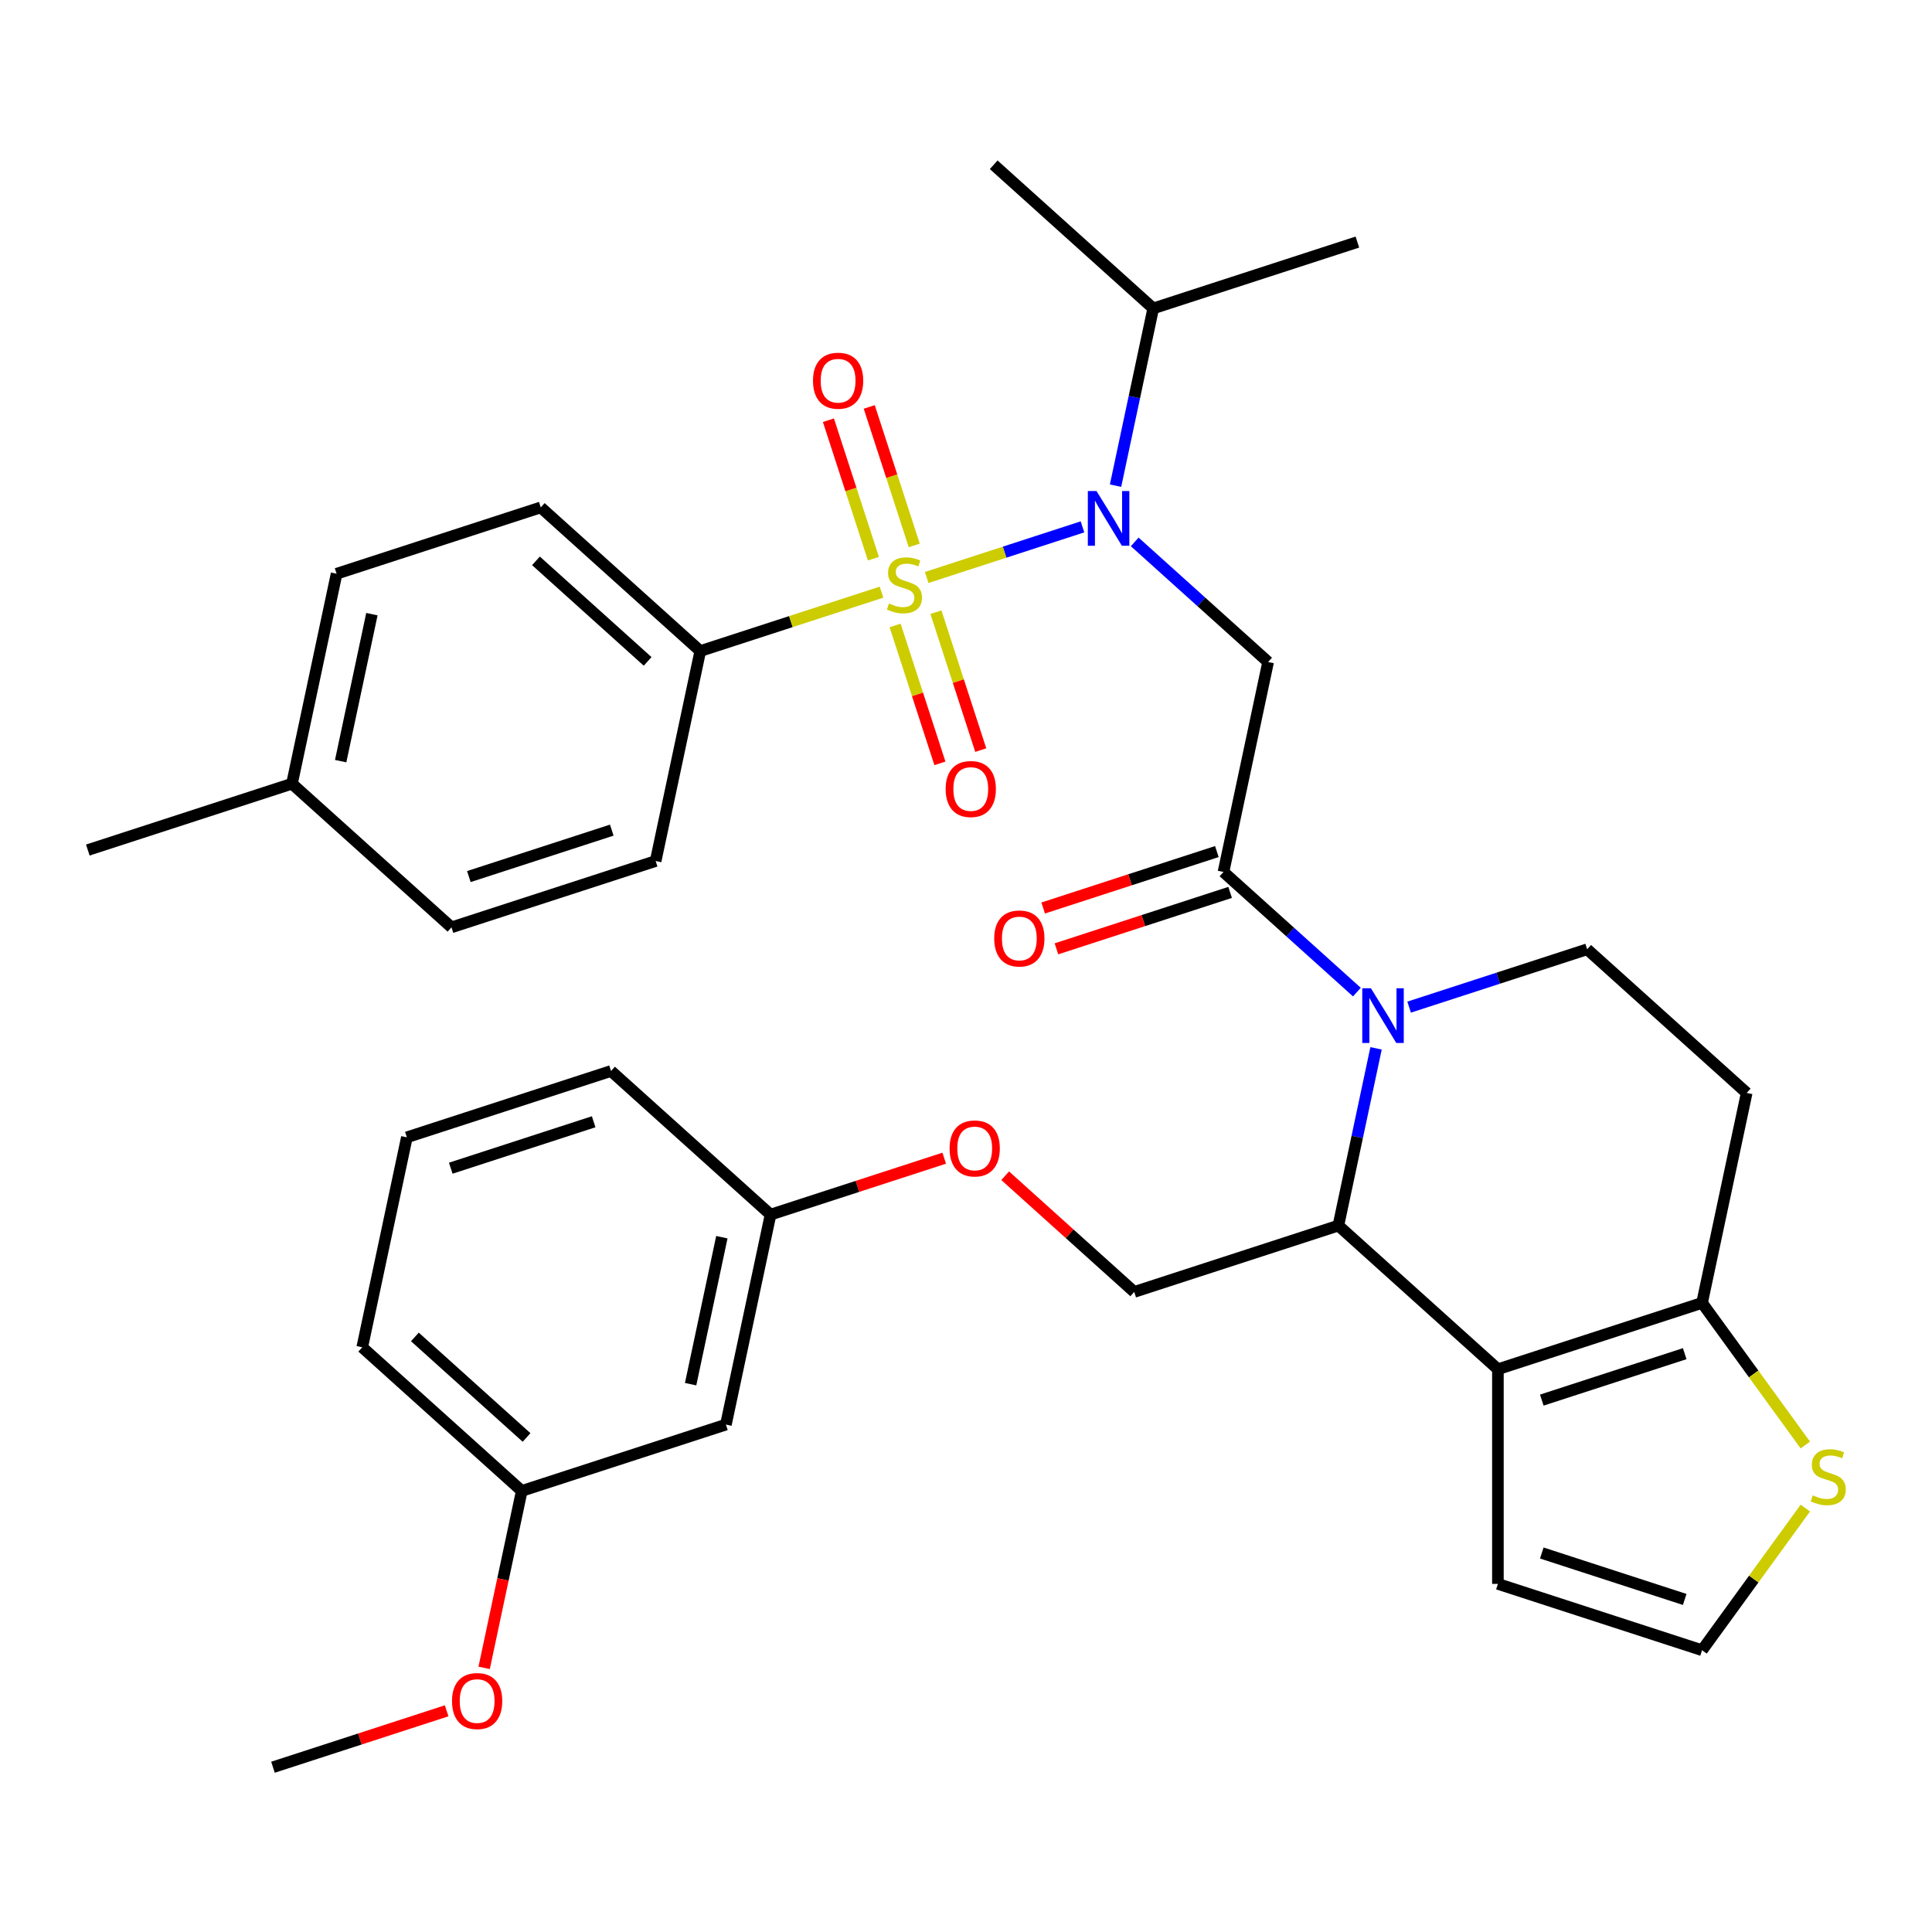 <?xml version='1.0' encoding='iso-8859-1'?>
<svg version='1.1' baseProfile='full'
              xmlns='http://www.w3.org/2000/svg'
                      xmlns:rdkit='http://www.rdkit.org/xml'
                      xmlns:xlink='http://www.w3.org/1999/xlink'
                  xml:space='preserve'
width='1000px' height='1000px' viewBox='0 0 1000 1000'>
<!-- END OF HEADER -->
<rect style='opacity:1.0;fill:#FFFFFF;stroke:none' width='1000' height='1000' x='0' y='0'> </rect>
<path class='bond-0' d='M 362.465,336.979 L 279.896,262.633' style='fill:none;fill-rule:evenodd;stroke:#000000;stroke-width:6px;stroke-linecap:butt;stroke-linejoin:miter;stroke-opacity:1' />
<path class='bond-0' d='M 335.211,342.341 L 277.412,290.299' style='fill:none;fill-rule:evenodd;stroke:#000000;stroke-width:6px;stroke-linecap:butt;stroke-linejoin:miter;stroke-opacity:1' />
<path class='bond-1' d='M 362.465,336.979 L 339.365,445.66' style='fill:none;fill-rule:evenodd;stroke:#000000;stroke-width:6px;stroke-linecap:butt;stroke-linejoin:miter;stroke-opacity:1' />
<path class='bond-2' d='M 362.465,336.979 L 409.372,321.739' style='fill:none;fill-rule:evenodd;stroke:#000000;stroke-width:6px;stroke-linecap:butt;stroke-linejoin:miter;stroke-opacity:1' />
<path class='bond-2' d='M 409.372,321.739 L 456.278,306.498' style='fill:none;fill-rule:evenodd;stroke:#CCCC00;stroke-width:6px;stroke-linecap:butt;stroke-linejoin:miter;stroke-opacity:1' />
<path class='bond-3' d='M 587.324,280.482 L 621.85,311.569' style='fill:none;fill-rule:evenodd;stroke:#0000FF;stroke-width:6px;stroke-linecap:butt;stroke-linejoin:miter;stroke-opacity:1' />
<path class='bond-3' d='M 621.85,311.569 L 656.376,342.657' style='fill:none;fill-rule:evenodd;stroke:#000000;stroke-width:6px;stroke-linecap:butt;stroke-linejoin:miter;stroke-opacity:1' />
<path class='bond-4' d='M 560.288,272.703 L 519.963,285.805' style='fill:none;fill-rule:evenodd;stroke:#0000FF;stroke-width:6px;stroke-linecap:butt;stroke-linejoin:miter;stroke-opacity:1' />
<path class='bond-4' d='M 519.963,285.805 L 479.638,298.908' style='fill:none;fill-rule:evenodd;stroke:#CCCC00;stroke-width:6px;stroke-linecap:butt;stroke-linejoin:miter;stroke-opacity:1' />
<path class='bond-5' d='M 577.406,251.373 L 587.157,205.502' style='fill:none;fill-rule:evenodd;stroke:#0000FF;stroke-width:6px;stroke-linecap:butt;stroke-linejoin:miter;stroke-opacity:1' />
<path class='bond-5' d='M 587.157,205.502 L 596.907,159.63' style='fill:none;fill-rule:evenodd;stroke:#000000;stroke-width:6px;stroke-linecap:butt;stroke-linejoin:miter;stroke-opacity:1' />
<path class='bond-6' d='M 463.306,323.736 L 474.902,359.426' style='fill:none;fill-rule:evenodd;stroke:#CCCC00;stroke-width:6px;stroke-linecap:butt;stroke-linejoin:miter;stroke-opacity:1' />
<path class='bond-6' d='M 474.902,359.426 L 486.499,395.115' style='fill:none;fill-rule:evenodd;stroke:#FF0000;stroke-width:6px;stroke-linecap:butt;stroke-linejoin:miter;stroke-opacity:1' />
<path class='bond-6' d='M 484.44,316.869 L 496.036,352.559' style='fill:none;fill-rule:evenodd;stroke:#CCCC00;stroke-width:6px;stroke-linecap:butt;stroke-linejoin:miter;stroke-opacity:1' />
<path class='bond-6' d='M 496.036,352.559 L 507.633,388.248' style='fill:none;fill-rule:evenodd;stroke:#FF0000;stroke-width:6px;stroke-linecap:butt;stroke-linejoin:miter;stroke-opacity:1' />
<path class='bond-7' d='M 473.212,282.314 L 461.567,246.474' style='fill:none;fill-rule:evenodd;stroke:#CCCC00;stroke-width:6px;stroke-linecap:butt;stroke-linejoin:miter;stroke-opacity:1' />
<path class='bond-7' d='M 461.567,246.474 L 449.922,210.635' style='fill:none;fill-rule:evenodd;stroke:#FF0000;stroke-width:6px;stroke-linecap:butt;stroke-linejoin:miter;stroke-opacity:1' />
<path class='bond-7' d='M 452.078,289.181 L 440.433,253.341' style='fill:none;fill-rule:evenodd;stroke:#CCCC00;stroke-width:6px;stroke-linecap:butt;stroke-linejoin:miter;stroke-opacity:1' />
<path class='bond-7' d='M 440.433,253.341 L 428.788,217.502' style='fill:none;fill-rule:evenodd;stroke:#FF0000;stroke-width:6px;stroke-linecap:butt;stroke-linejoin:miter;stroke-opacity:1' />
<path class='bond-8' d='M 279.896,262.633 L 174.226,296.968' style='fill:none;fill-rule:evenodd;stroke:#000000;stroke-width:6px;stroke-linecap:butt;stroke-linejoin:miter;stroke-opacity:1' />
<path class='bond-9' d='M 339.365,445.66 L 233.694,479.994' style='fill:none;fill-rule:evenodd;stroke:#000000;stroke-width:6px;stroke-linecap:butt;stroke-linejoin:miter;stroke-opacity:1' />
<path class='bond-9' d='M 316.647,429.676 L 242.678,453.71' style='fill:none;fill-rule:evenodd;stroke:#000000;stroke-width:6px;stroke-linecap:butt;stroke-linejoin:miter;stroke-opacity:1' />
<path class='bond-10' d='M 596.907,159.63 L 514.337,85.284' style='fill:none;fill-rule:evenodd;stroke:#000000;stroke-width:6px;stroke-linecap:butt;stroke-linejoin:miter;stroke-opacity:1' />
<path class='bond-11' d='M 596.907,159.63 L 702.577,125.296' style='fill:none;fill-rule:evenodd;stroke:#000000;stroke-width:6px;stroke-linecap:butt;stroke-linejoin:miter;stroke-opacity:1' />
<path class='bond-12' d='M 712.244,542.621 L 702.494,588.492' style='fill:none;fill-rule:evenodd;stroke:#0000FF;stroke-width:6px;stroke-linecap:butt;stroke-linejoin:miter;stroke-opacity:1' />
<path class='bond-12' d='M 702.494,588.492 L 692.744,634.363' style='fill:none;fill-rule:evenodd;stroke:#000000;stroke-width:6px;stroke-linecap:butt;stroke-linejoin:miter;stroke-opacity:1' />
<path class='bond-13' d='M 702.327,513.512 L 667.801,482.424' style='fill:none;fill-rule:evenodd;stroke:#0000FF;stroke-width:6px;stroke-linecap:butt;stroke-linejoin:miter;stroke-opacity:1' />
<path class='bond-13' d='M 667.801,482.424 L 633.275,451.337' style='fill:none;fill-rule:evenodd;stroke:#000000;stroke-width:6px;stroke-linecap:butt;stroke-linejoin:miter;stroke-opacity:1' />
<path class='bond-14' d='M 729.362,521.291 L 775.439,506.32' style='fill:none;fill-rule:evenodd;stroke:#0000FF;stroke-width:6px;stroke-linecap:butt;stroke-linejoin:miter;stroke-opacity:1' />
<path class='bond-14' d='M 775.439,506.32 L 821.515,491.349' style='fill:none;fill-rule:evenodd;stroke:#000000;stroke-width:6px;stroke-linecap:butt;stroke-linejoin:miter;stroke-opacity:1' />
<path class='bond-15' d='M 629.842,440.77 L 584.895,455.374' style='fill:none;fill-rule:evenodd;stroke:#000000;stroke-width:6px;stroke-linecap:butt;stroke-linejoin:miter;stroke-opacity:1' />
<path class='bond-15' d='M 584.895,455.374 L 539.949,469.978' style='fill:none;fill-rule:evenodd;stroke:#FF0000;stroke-width:6px;stroke-linecap:butt;stroke-linejoin:miter;stroke-opacity:1' />
<path class='bond-15' d='M 636.708,461.904 L 591.762,476.508' style='fill:none;fill-rule:evenodd;stroke:#000000;stroke-width:6px;stroke-linecap:butt;stroke-linejoin:miter;stroke-opacity:1' />
<path class='bond-15' d='M 591.762,476.508 L 546.816,491.112' style='fill:none;fill-rule:evenodd;stroke:#FF0000;stroke-width:6px;stroke-linecap:butt;stroke-linejoin:miter;stroke-opacity:1' />
<path class='bond-16' d='M 633.275,451.337 L 656.376,342.657' style='fill:none;fill-rule:evenodd;stroke:#000000;stroke-width:6px;stroke-linecap:butt;stroke-linejoin:miter;stroke-opacity:1' />
<path class='bond-17' d='M 692.744,634.363 L 775.313,708.709' style='fill:none;fill-rule:evenodd;stroke:#000000;stroke-width:6px;stroke-linecap:butt;stroke-linejoin:miter;stroke-opacity:1' />
<path class='bond-18' d='M 692.744,634.363 L 587.074,668.698' style='fill:none;fill-rule:evenodd;stroke:#000000;stroke-width:6px;stroke-linecap:butt;stroke-linejoin:miter;stroke-opacity:1' />
<path class='bond-19' d='M 821.515,491.349 L 904.084,565.695' style='fill:none;fill-rule:evenodd;stroke:#000000;stroke-width:6px;stroke-linecap:butt;stroke-linejoin:miter;stroke-opacity:1' />
<path class='bond-20' d='M 904.084,565.695 L 880.984,674.375' style='fill:none;fill-rule:evenodd;stroke:#000000;stroke-width:6px;stroke-linecap:butt;stroke-linejoin:miter;stroke-opacity:1' />
<path class='bond-21' d='M 775.313,708.709 L 880.984,674.375' style='fill:none;fill-rule:evenodd;stroke:#000000;stroke-width:6px;stroke-linecap:butt;stroke-linejoin:miter;stroke-opacity:1' />
<path class='bond-21' d='M 798.031,724.693 L 872,700.659' style='fill:none;fill-rule:evenodd;stroke:#000000;stroke-width:6px;stroke-linecap:butt;stroke-linejoin:miter;stroke-opacity:1' />
<path class='bond-22' d='M 775.313,708.709 L 775.313,819.818' style='fill:none;fill-rule:evenodd;stroke:#000000;stroke-width:6px;stroke-linecap:butt;stroke-linejoin:miter;stroke-opacity:1' />
<path class='bond-23' d='M 880.984,674.375 L 907.709,711.159' style='fill:none;fill-rule:evenodd;stroke:#000000;stroke-width:6px;stroke-linecap:butt;stroke-linejoin:miter;stroke-opacity:1' />
<path class='bond-23' d='M 907.709,711.159 L 934.434,747.943' style='fill:none;fill-rule:evenodd;stroke:#CCCC00;stroke-width:6px;stroke-linecap:butt;stroke-linejoin:miter;stroke-opacity:1' />
<path class='bond-24' d='M 934.434,780.584 L 907.709,817.368' style='fill:none;fill-rule:evenodd;stroke:#CCCC00;stroke-width:6px;stroke-linecap:butt;stroke-linejoin:miter;stroke-opacity:1' />
<path class='bond-24' d='M 907.709,817.368 L 880.984,854.152' style='fill:none;fill-rule:evenodd;stroke:#000000;stroke-width:6px;stroke-linecap:butt;stroke-linejoin:miter;stroke-opacity:1' />
<path class='bond-25' d='M 880.984,854.152 L 775.313,819.818' style='fill:none;fill-rule:evenodd;stroke:#000000;stroke-width:6px;stroke-linecap:butt;stroke-linejoin:miter;stroke-opacity:1' />
<path class='bond-25' d='M 872,827.868 L 798.031,803.834' style='fill:none;fill-rule:evenodd;stroke:#000000;stroke-width:6px;stroke-linecap:butt;stroke-linejoin:miter;stroke-opacity:1' />
<path class='bond-26' d='M 270.063,771.701 L 187.493,697.355' style='fill:none;fill-rule:evenodd;stroke:#000000;stroke-width:6px;stroke-linecap:butt;stroke-linejoin:miter;stroke-opacity:1' />
<path class='bond-26' d='M 272.546,744.035 L 214.748,691.993' style='fill:none;fill-rule:evenodd;stroke:#000000;stroke-width:6px;stroke-linecap:butt;stroke-linejoin:miter;stroke-opacity:1' />
<path class='bond-27' d='M 270.063,771.701 L 375.733,737.367' style='fill:none;fill-rule:evenodd;stroke:#000000;stroke-width:6px;stroke-linecap:butt;stroke-linejoin:miter;stroke-opacity:1' />
<path class='bond-28' d='M 270.063,771.701 L 260.329,817.492' style='fill:none;fill-rule:evenodd;stroke:#000000;stroke-width:6px;stroke-linecap:butt;stroke-linejoin:miter;stroke-opacity:1' />
<path class='bond-28' d='M 260.329,817.492 L 250.596,863.284' style='fill:none;fill-rule:evenodd;stroke:#FF0000;stroke-width:6px;stroke-linecap:butt;stroke-linejoin:miter;stroke-opacity:1' />
<path class='bond-29' d='M 520.282,608.558 L 553.678,638.628' style='fill:none;fill-rule:evenodd;stroke:#FF0000;stroke-width:6px;stroke-linecap:butt;stroke-linejoin:miter;stroke-opacity:1' />
<path class='bond-29' d='M 553.678,638.628 L 587.074,668.698' style='fill:none;fill-rule:evenodd;stroke:#000000;stroke-width:6px;stroke-linecap:butt;stroke-linejoin:miter;stroke-opacity:1' />
<path class='bond-30' d='M 488.726,599.478 L 443.78,614.082' style='fill:none;fill-rule:evenodd;stroke:#FF0000;stroke-width:6px;stroke-linecap:butt;stroke-linejoin:miter;stroke-opacity:1' />
<path class='bond-30' d='M 443.78,614.082 L 398.834,628.686' style='fill:none;fill-rule:evenodd;stroke:#000000;stroke-width:6px;stroke-linecap:butt;stroke-linejoin:miter;stroke-opacity:1' />
<path class='bond-31' d='M 187.493,697.355 L 210.594,588.675' style='fill:none;fill-rule:evenodd;stroke:#000000;stroke-width:6px;stroke-linecap:butt;stroke-linejoin:miter;stroke-opacity:1' />
<path class='bond-32' d='M 210.594,588.675 L 316.264,554.34' style='fill:none;fill-rule:evenodd;stroke:#000000;stroke-width:6px;stroke-linecap:butt;stroke-linejoin:miter;stroke-opacity:1' />
<path class='bond-32' d='M 233.311,604.658 L 307.28,580.624' style='fill:none;fill-rule:evenodd;stroke:#000000;stroke-width:6px;stroke-linecap:butt;stroke-linejoin:miter;stroke-opacity:1' />
<path class='bond-33' d='M 316.264,554.34 L 398.834,628.686' style='fill:none;fill-rule:evenodd;stroke:#000000;stroke-width:6px;stroke-linecap:butt;stroke-linejoin:miter;stroke-opacity:1' />
<path class='bond-34' d='M 398.834,628.686 L 375.733,737.367' style='fill:none;fill-rule:evenodd;stroke:#000000;stroke-width:6px;stroke-linecap:butt;stroke-linejoin:miter;stroke-opacity:1' />
<path class='bond-34' d='M 373.632,640.368 L 357.462,716.444' style='fill:none;fill-rule:evenodd;stroke:#000000;stroke-width:6px;stroke-linecap:butt;stroke-linejoin:miter;stroke-opacity:1' />
<path class='bond-35' d='M 231.184,885.508 L 186.238,900.112' style='fill:none;fill-rule:evenodd;stroke:#FF0000;stroke-width:6px;stroke-linecap:butt;stroke-linejoin:miter;stroke-opacity:1' />
<path class='bond-35' d='M 186.238,900.112 L 141.292,914.716' style='fill:none;fill-rule:evenodd;stroke:#000000;stroke-width:6px;stroke-linecap:butt;stroke-linejoin:miter;stroke-opacity:1' />
<path class='bond-36' d='M 174.226,296.968 L 151.125,405.648' style='fill:none;fill-rule:evenodd;stroke:#000000;stroke-width:6px;stroke-linecap:butt;stroke-linejoin:miter;stroke-opacity:1' />
<path class='bond-36' d='M 192.497,317.89 L 176.326,393.966' style='fill:none;fill-rule:evenodd;stroke:#000000;stroke-width:6px;stroke-linecap:butt;stroke-linejoin:miter;stroke-opacity:1' />
<path class='bond-37' d='M 233.694,479.994 L 151.125,405.648' style='fill:none;fill-rule:evenodd;stroke:#000000;stroke-width:6px;stroke-linecap:butt;stroke-linejoin:miter;stroke-opacity:1' />
<path class='bond-38' d='M 151.125,405.648 L 45.455,439.983' style='fill:none;fill-rule:evenodd;stroke:#000000;stroke-width:6px;stroke-linecap:butt;stroke-linejoin:miter;stroke-opacity:1' />
<path  class='atom-1' d='M 567.546 254.151
L 576.826 269.151
Q 577.746 270.631, 579.226 273.311
Q 580.706 275.991, 580.786 276.151
L 580.786 254.151
L 584.546 254.151
L 584.546 282.471
L 580.666 282.471
L 570.706 266.071
Q 569.546 264.151, 568.306 261.951
Q 567.106 259.751, 566.746 259.071
L 566.746 282.471
L 563.066 282.471
L 563.066 254.151
L 567.546 254.151
' fill='#0000FF'/>
<path  class='atom-2' d='M 460.136 312.365
Q 460.456 312.485, 461.776 313.045
Q 463.096 313.605, 464.536 313.965
Q 466.016 314.285, 467.456 314.285
Q 470.136 314.285, 471.696 313.005
Q 473.256 311.685, 473.256 309.405
Q 473.256 307.845, 472.456 306.885
Q 471.696 305.925, 470.496 305.405
Q 469.296 304.885, 467.296 304.285
Q 464.776 303.525, 463.256 302.805
Q 461.776 302.085, 460.696 300.565
Q 459.656 299.045, 459.656 296.485
Q 459.656 292.925, 462.056 290.725
Q 464.496 288.525, 469.296 288.525
Q 472.576 288.525, 476.296 290.085
L 475.376 293.165
Q 471.976 291.765, 469.416 291.765
Q 466.656 291.765, 465.136 292.925
Q 463.616 294.045, 463.656 296.005
Q 463.656 297.525, 464.416 298.445
Q 465.216 299.365, 466.336 299.885
Q 467.496 300.405, 469.416 301.005
Q 471.976 301.805, 473.496 302.605
Q 475.016 303.405, 476.096 305.045
Q 477.216 306.645, 477.216 309.405
Q 477.216 313.325, 474.576 315.445
Q 471.976 317.525, 467.616 317.525
Q 465.096 317.525, 463.176 316.965
Q 461.296 316.445, 459.056 315.525
L 460.136 312.365
' fill='#CCCC00'/>
<path  class='atom-3' d='M 489.47 408.395
Q 489.47 401.595, 492.83 397.795
Q 496.19 393.995, 502.47 393.995
Q 508.75 393.995, 512.11 397.795
Q 515.47 401.595, 515.47 408.395
Q 515.47 415.275, 512.07 419.195
Q 508.67 423.075, 502.47 423.075
Q 496.23 423.075, 492.83 419.195
Q 489.47 415.315, 489.47 408.395
M 502.47 419.875
Q 506.79 419.875, 509.11 416.995
Q 511.47 414.075, 511.47 408.395
Q 511.47 402.835, 509.11 400.035
Q 506.79 397.195, 502.47 397.195
Q 498.15 397.195, 495.79 399.995
Q 493.47 402.795, 493.47 408.395
Q 493.47 414.115, 495.79 416.995
Q 498.15 419.875, 502.47 419.875
' fill='#FF0000'/>
<path  class='atom-4' d='M 420.801 197.055
Q 420.801 190.255, 424.161 186.455
Q 427.521 182.655, 433.801 182.655
Q 440.081 182.655, 443.441 186.455
Q 446.801 190.255, 446.801 197.055
Q 446.801 203.935, 443.401 207.855
Q 440.001 211.735, 433.801 211.735
Q 427.561 211.735, 424.161 207.855
Q 420.801 203.975, 420.801 197.055
M 433.801 208.535
Q 438.121 208.535, 440.441 205.655
Q 442.801 202.735, 442.801 197.055
Q 442.801 191.495, 440.441 188.695
Q 438.121 185.855, 433.801 185.855
Q 429.481 185.855, 427.121 188.655
Q 424.801 191.455, 424.801 197.055
Q 424.801 202.775, 427.121 205.655
Q 429.481 208.535, 433.801 208.535
' fill='#FF0000'/>
<path  class='atom-9' d='M 709.585 511.523
L 718.865 526.523
Q 719.785 528.003, 721.265 530.683
Q 722.745 533.363, 722.825 533.523
L 722.825 511.523
L 726.585 511.523
L 726.585 539.843
L 722.705 539.843
L 712.745 523.443
Q 711.585 521.523, 710.345 519.323
Q 709.145 517.123, 708.785 516.443
L 708.785 539.843
L 705.105 539.843
L 705.105 511.523
L 709.585 511.523
' fill='#0000FF'/>
<path  class='atom-11' d='M 514.605 485.751
Q 514.605 478.951, 517.965 475.151
Q 521.325 471.351, 527.605 471.351
Q 533.885 471.351, 537.245 475.151
Q 540.605 478.951, 540.605 485.751
Q 540.605 492.631, 537.205 496.551
Q 533.805 500.431, 527.605 500.431
Q 521.365 500.431, 517.965 496.551
Q 514.605 492.671, 514.605 485.751
M 527.605 497.231
Q 531.925 497.231, 534.245 494.351
Q 536.605 491.431, 536.605 485.751
Q 536.605 480.191, 534.245 477.391
Q 531.925 474.551, 527.605 474.551
Q 523.285 474.551, 520.925 477.351
Q 518.605 480.151, 518.605 485.751
Q 518.605 491.471, 520.925 494.351
Q 523.285 497.231, 527.605 497.231
' fill='#FF0000'/>
<path  class='atom-18' d='M 938.292 773.984
Q 938.612 774.104, 939.932 774.664
Q 941.252 775.224, 942.692 775.584
Q 944.172 775.904, 945.612 775.904
Q 948.292 775.904, 949.852 774.624
Q 951.412 773.304, 951.412 771.024
Q 951.412 769.464, 950.612 768.504
Q 949.852 767.544, 948.652 767.024
Q 947.452 766.504, 945.452 765.904
Q 942.932 765.144, 941.412 764.424
Q 939.932 763.704, 938.852 762.184
Q 937.812 760.664, 937.812 758.104
Q 937.812 754.544, 940.212 752.344
Q 942.652 750.144, 947.452 750.144
Q 950.732 750.144, 954.452 751.704
L 953.532 754.784
Q 950.132 753.384, 947.572 753.384
Q 944.812 753.384, 943.292 754.544
Q 941.772 755.664, 941.812 757.624
Q 941.812 759.144, 942.572 760.064
Q 943.372 760.984, 944.492 761.504
Q 945.652 762.024, 947.572 762.624
Q 950.132 763.424, 951.652 764.224
Q 953.172 765.024, 954.252 766.664
Q 955.372 768.264, 955.372 771.024
Q 955.372 774.944, 952.732 777.064
Q 950.132 779.144, 945.772 779.144
Q 943.252 779.144, 941.332 778.584
Q 939.452 778.064, 937.212 777.144
L 938.292 773.984
' fill='#CCCC00'/>
<path  class='atom-22' d='M 491.504 594.432
Q 491.504 587.632, 494.864 583.832
Q 498.224 580.032, 504.504 580.032
Q 510.784 580.032, 514.144 583.832
Q 517.504 587.632, 517.504 594.432
Q 517.504 601.312, 514.104 605.232
Q 510.704 609.112, 504.504 609.112
Q 498.264 609.112, 494.864 605.232
Q 491.504 601.352, 491.504 594.432
M 504.504 605.912
Q 508.824 605.912, 511.144 603.032
Q 513.504 600.112, 513.504 594.432
Q 513.504 588.872, 511.144 586.072
Q 508.824 583.232, 504.504 583.232
Q 500.184 583.232, 497.824 586.032
Q 495.504 588.832, 495.504 594.432
Q 495.504 600.152, 497.824 603.032
Q 500.184 605.912, 504.504 605.912
' fill='#FF0000'/>
<path  class='atom-29' d='M 233.962 880.461
Q 233.962 873.661, 237.322 869.861
Q 240.682 866.061, 246.962 866.061
Q 253.242 866.061, 256.602 869.861
Q 259.962 873.661, 259.962 880.461
Q 259.962 887.341, 256.562 891.261
Q 253.162 895.141, 246.962 895.141
Q 240.722 895.141, 237.322 891.261
Q 233.962 887.381, 233.962 880.461
M 246.962 891.941
Q 251.282 891.941, 253.602 889.061
Q 255.962 886.141, 255.962 880.461
Q 255.962 874.901, 253.602 872.101
Q 251.282 869.261, 246.962 869.261
Q 242.642 869.261, 240.282 872.061
Q 237.962 874.861, 237.962 880.461
Q 237.962 886.181, 240.282 889.061
Q 242.642 891.941, 246.962 891.941
' fill='#FF0000'/>
</svg>
